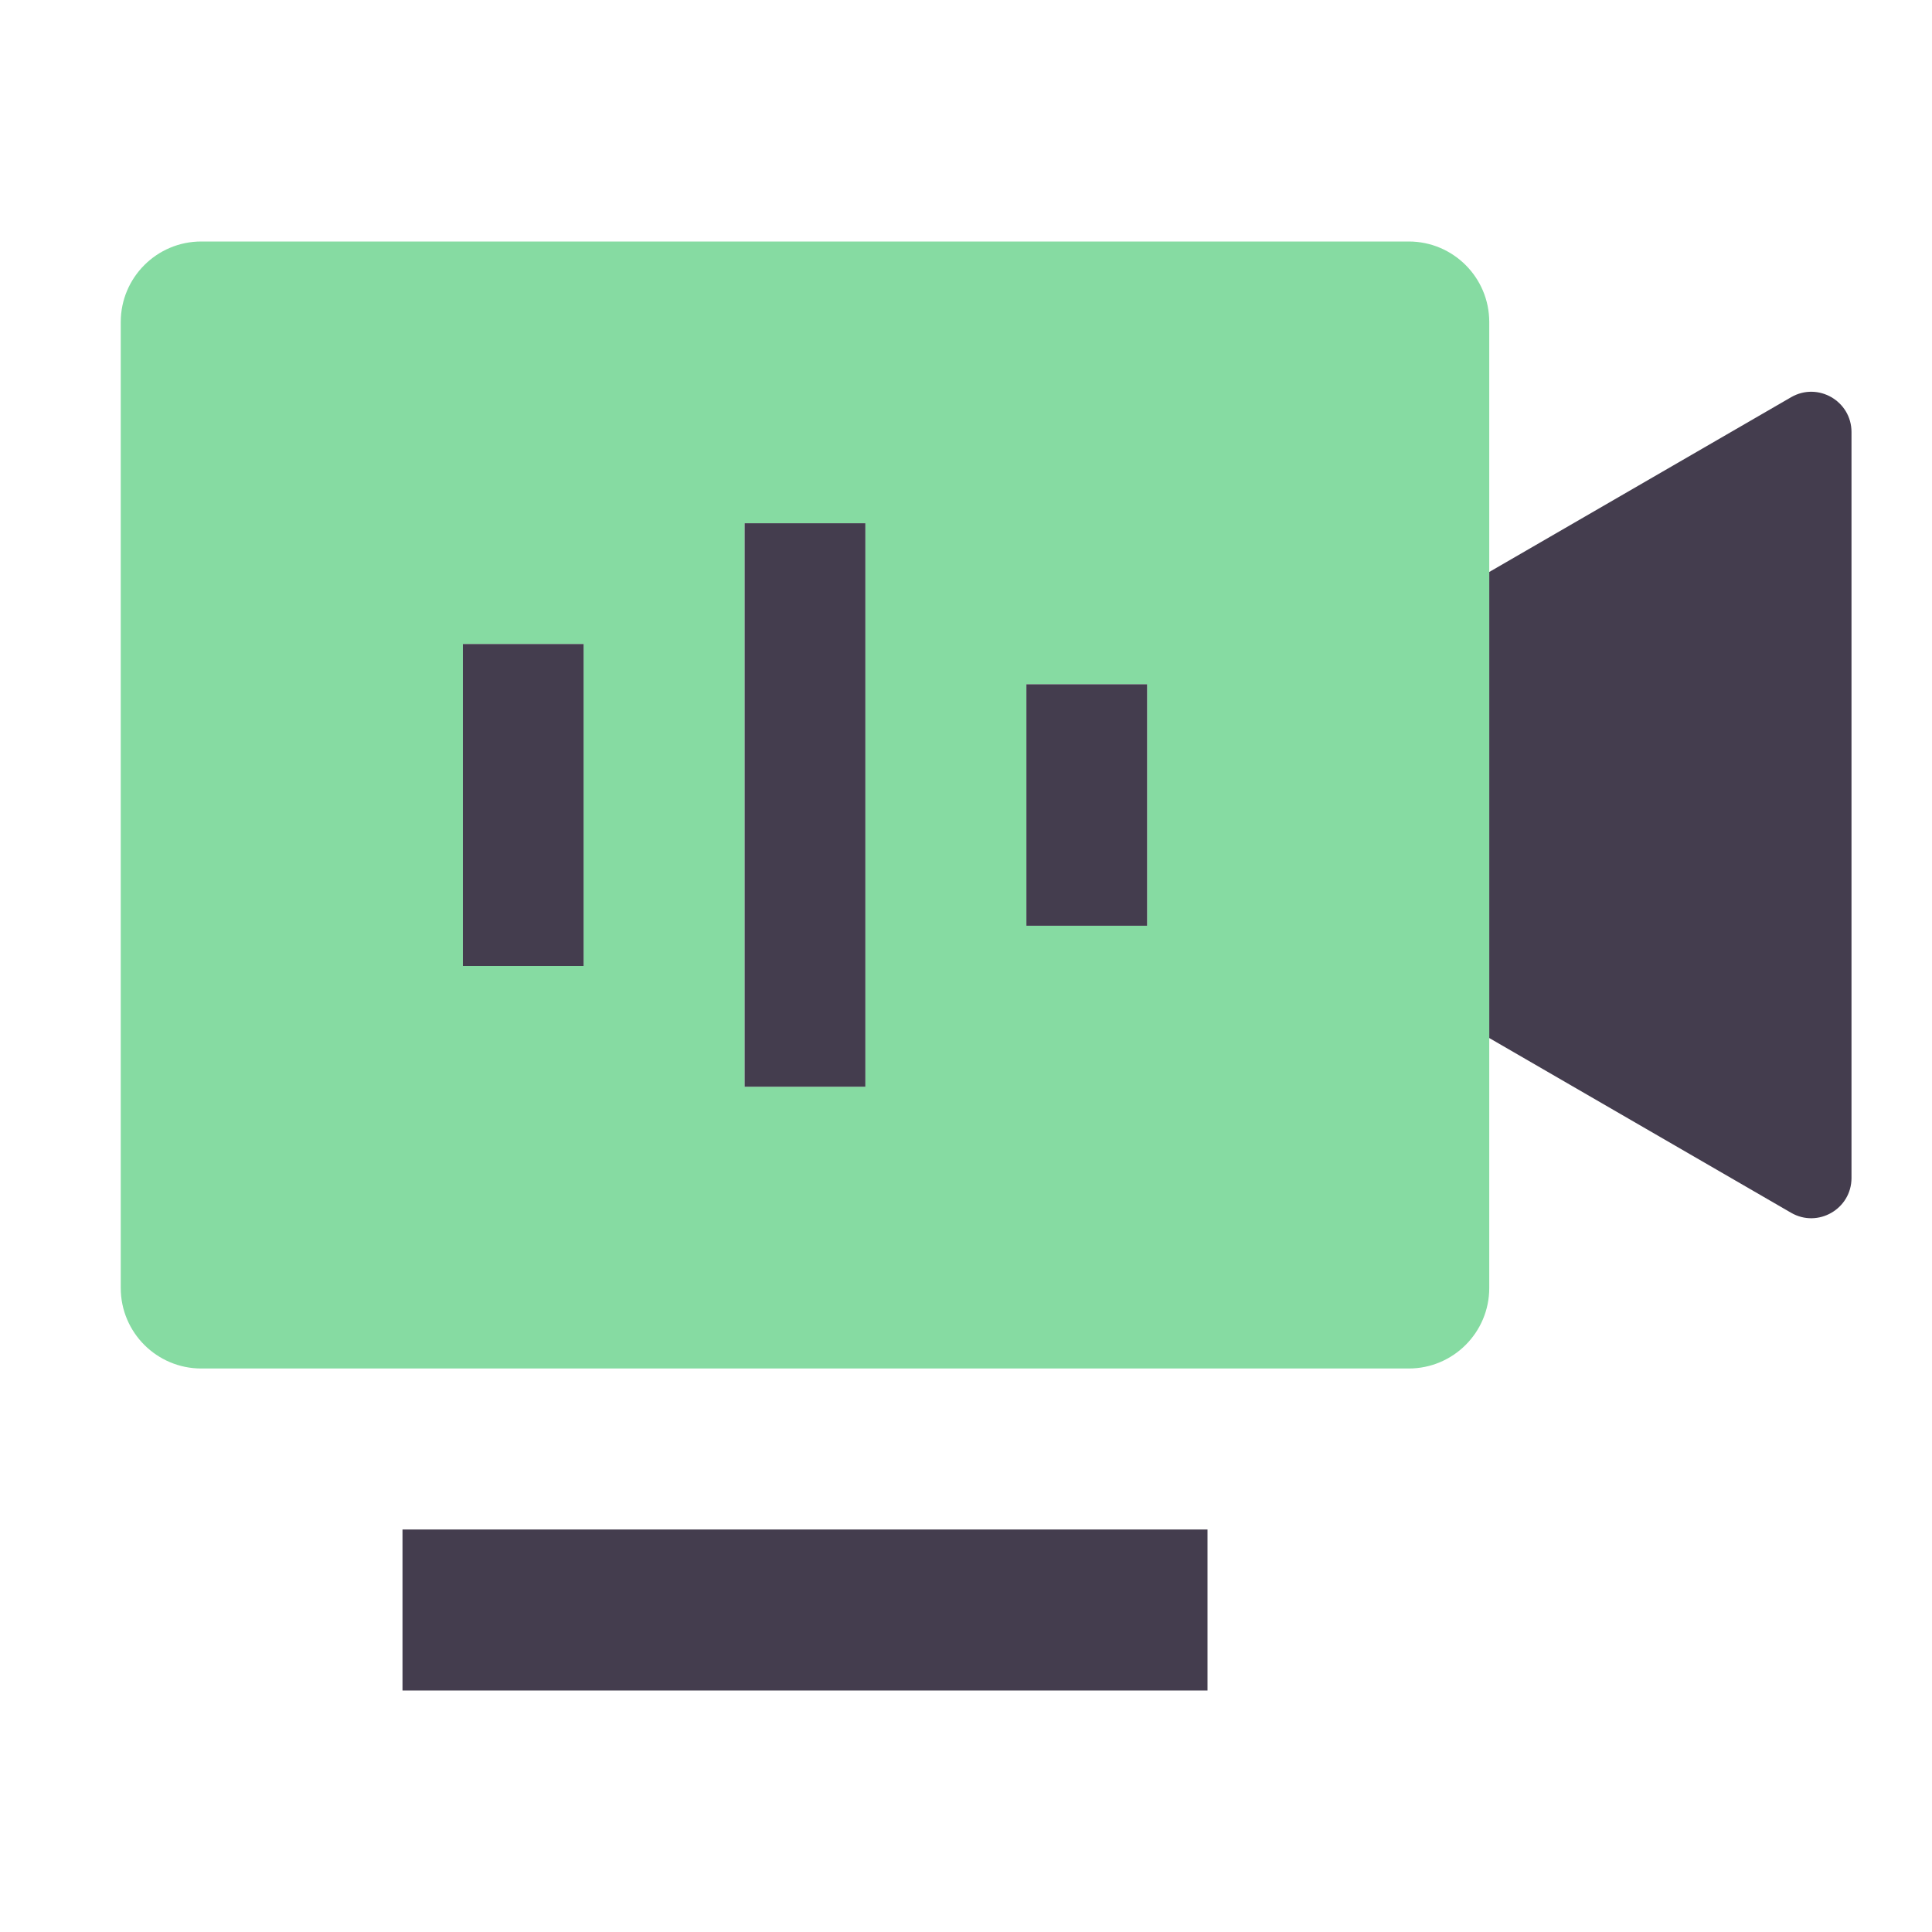 <?xml version="1.0" encoding="UTF-8"?>
<svg xmlns="http://www.w3.org/2000/svg" width="36" height="36" viewBox="0 0 36 36" fill="none">
  <path fill-rule="evenodd" clip-rule="evenodd" d="M3.75 4.5C2.922 4.5 2.25 5.172 2.25 6V24C2.25 24.828 2.922 25.5 3.75 25.5H26.25C27.078 25.5 27.75 24.828 27.75 24V6C27.75 5.172 27.078 4.5 26.25 4.5H3.75ZM13.875 9.75H16.125V20.25H13.875V9.75ZM8.625 12H10.875V18H8.625V12ZM19.125 12.75H21.375V17.25H19.125V12.75Z" fill="#86DBA2"></path>
  <path d="M27.75 19.342L33.374 22.598C33.874 22.888 34.5 22.527 34.5 21.949V8.051C34.5 7.473 33.874 7.112 33.374 7.402L27.75 10.658V19.342Z" fill="#443D4E"></path>
  <path d="M16.125 9.75H13.875V20.25H16.125V9.75Z" fill="#443D4E"></path>
  <path d="M10.875 12H8.625V18H10.875V12Z" fill="#443D4E"></path>
  <path d="M21.375 12.75H19.125V17.25H21.375V12.75Z" fill="#443D4E"></path>
  <path d="M22.5 28.5H7.5V31.5H22.5V28.5Z" fill="#443D4E"></path>
</svg>
